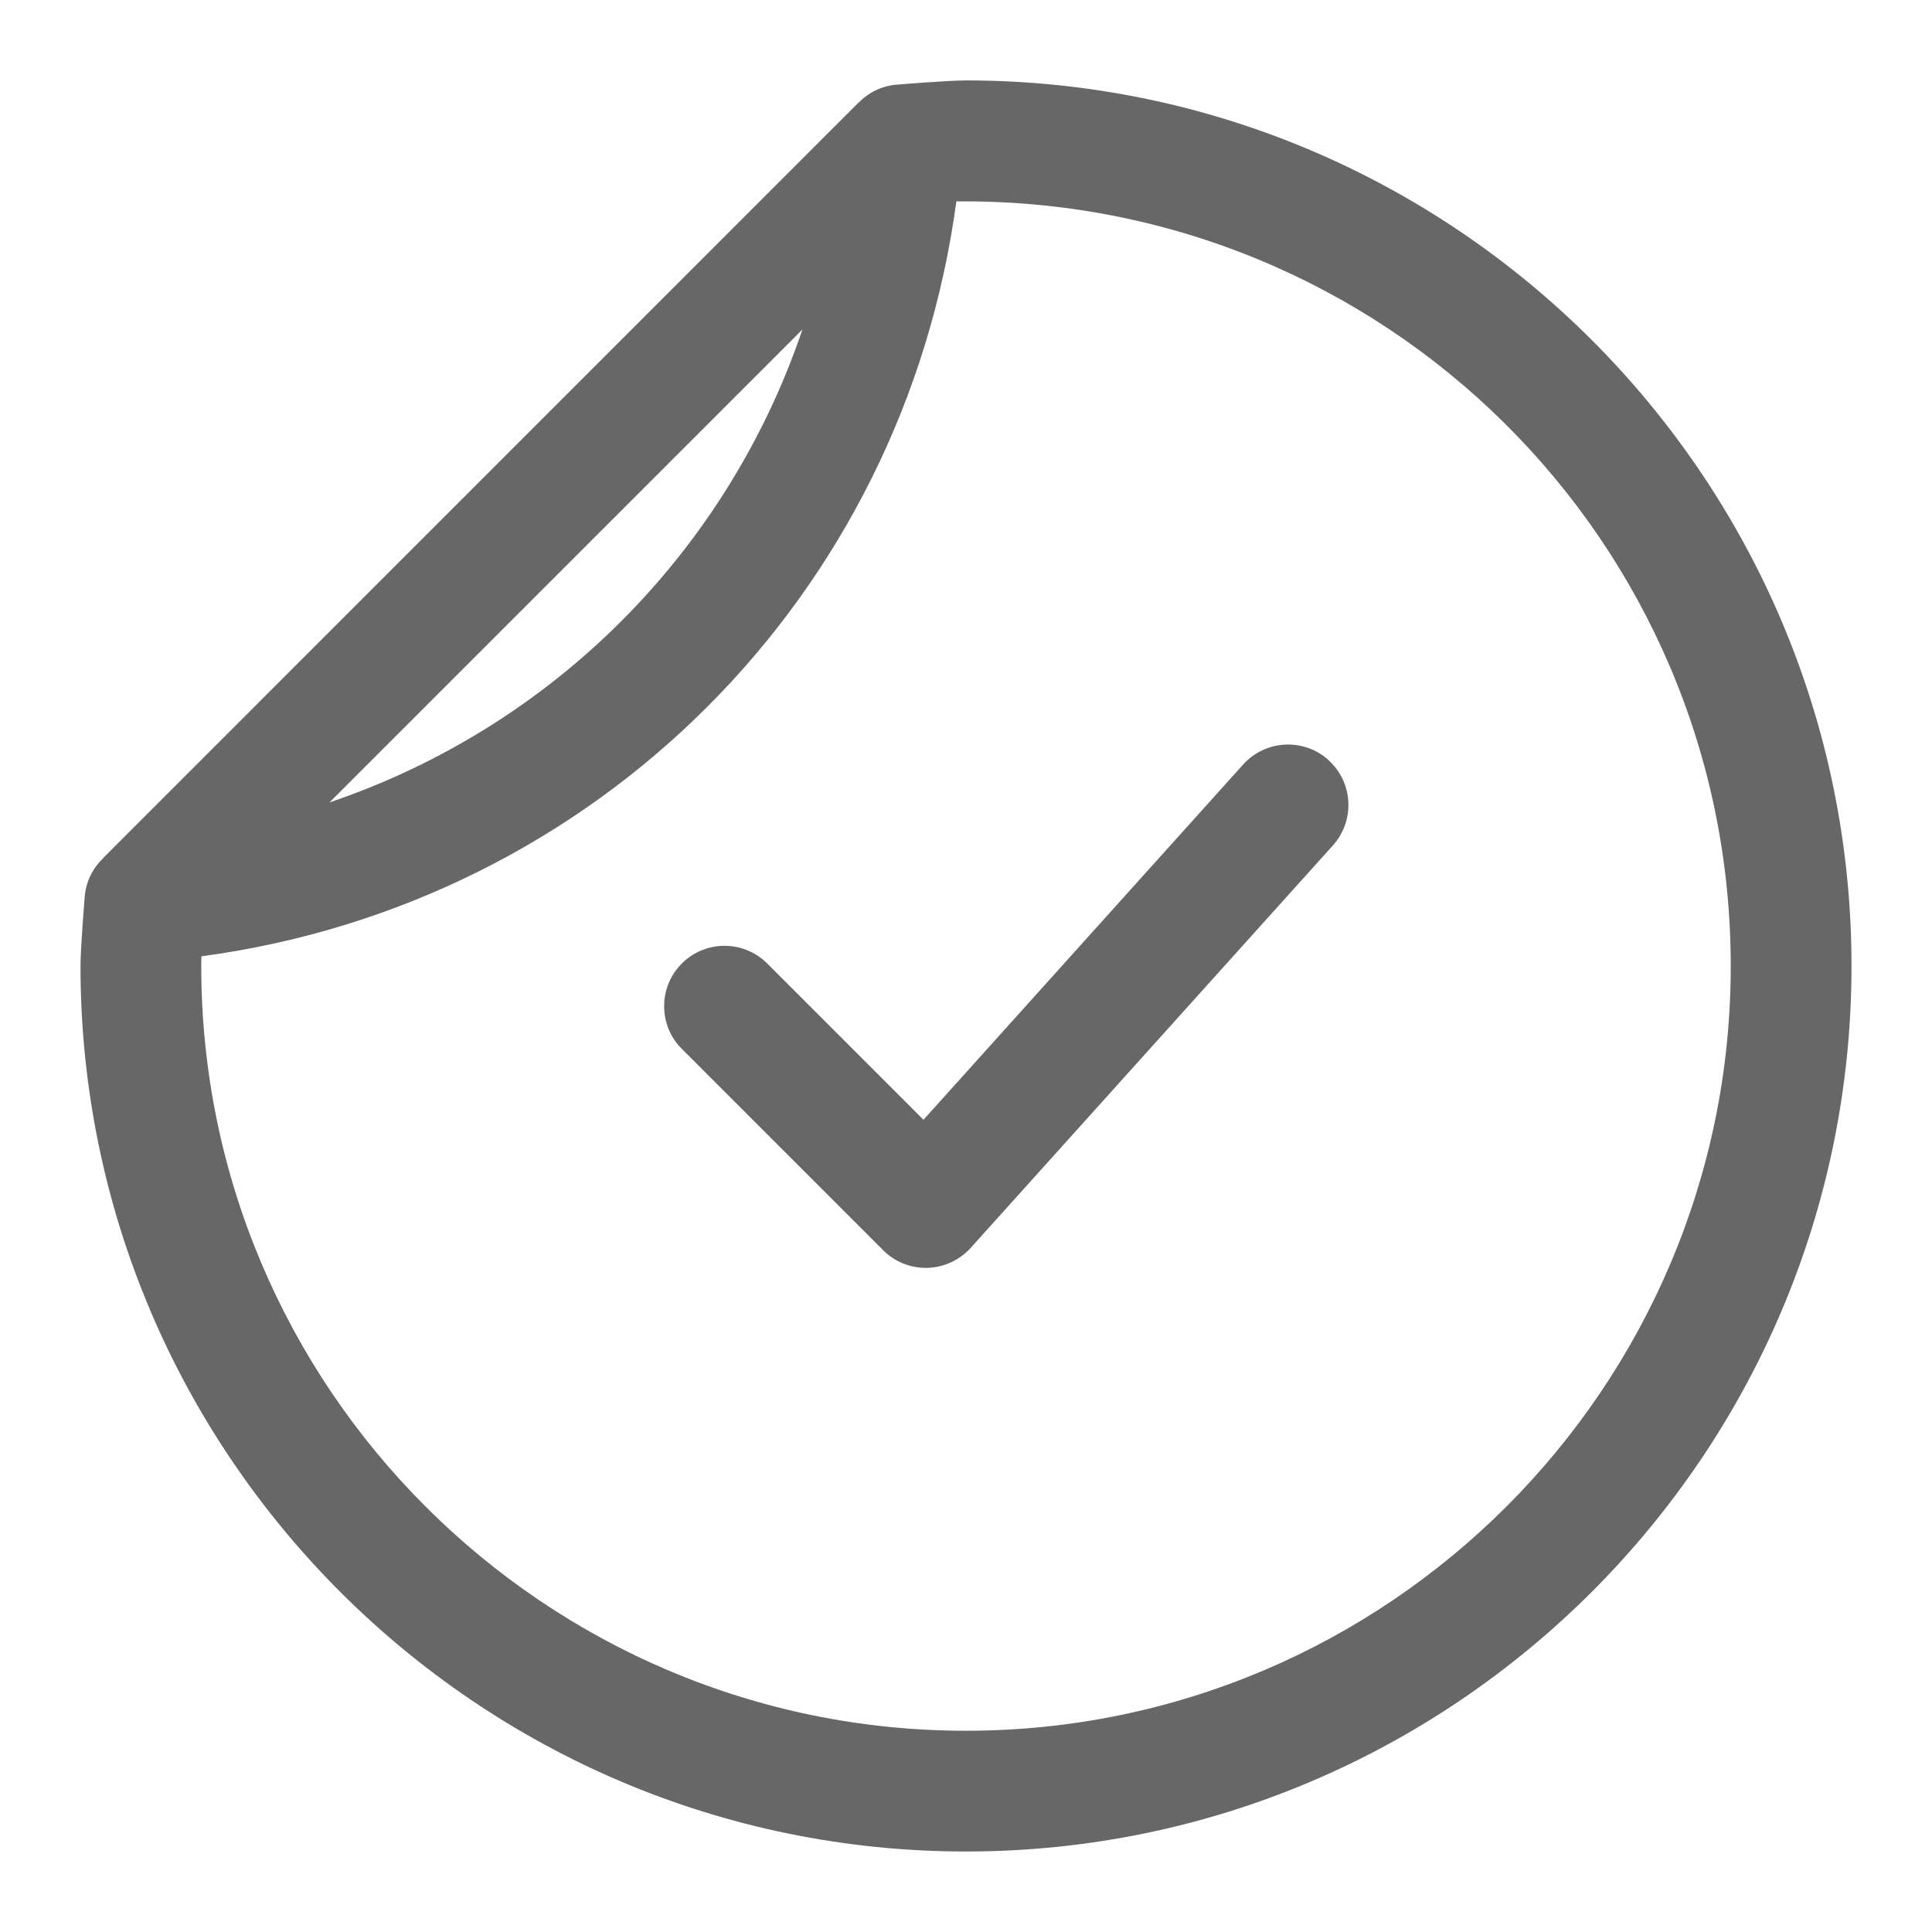 <?xml version="1.0" encoding="UTF-8"?><svg xmlns="http://www.w3.org/2000/svg" id="Icon_x5F_Flaeche__x28_ohne_Kontur_x29_" version="1.1" viewBox="0 0 24 24"><path d="M16.502,9.442c.308.277.333.751.056,1.06l-4.5,5c-.138.152-.332.242-.538.248h-.02c-.199,0-.39-.079-.53-.22l-2.5-2.5c-.293-.293-.293-.768,0-1.061s.768-.293,1.061,0l1.941,1.941,3.971-4.413c.278-.308.752-.332,1.06-.056ZM23,12c0,6.065-4.935,11-11,11S1,18.065,1,12c0-.226.052-.857.052-.857.014-.188.099-.355.226-.479.002-.002.002-.004.004-.006L10.657,1.282s.005-.003.007-.005c.124-.127.292-.212.48-.226,0,0,.635-.052.856-.052,6.065,0,11,4.935,11,11ZM4.093,9.968c2.77-.939,4.936-3.105,5.875-5.875l-5.875,5.875ZM21.5,12c0-5.278-4.302-9.552-9.62-9.498-.66,4.906-4.472,8.718-9.378,9.378,0,.04-.002.08-.002.12,0,5.238,4.262,9.5,9.5,9.5s9.5-4.262,9.5-9.5Z" fill="#676767"/></svg>